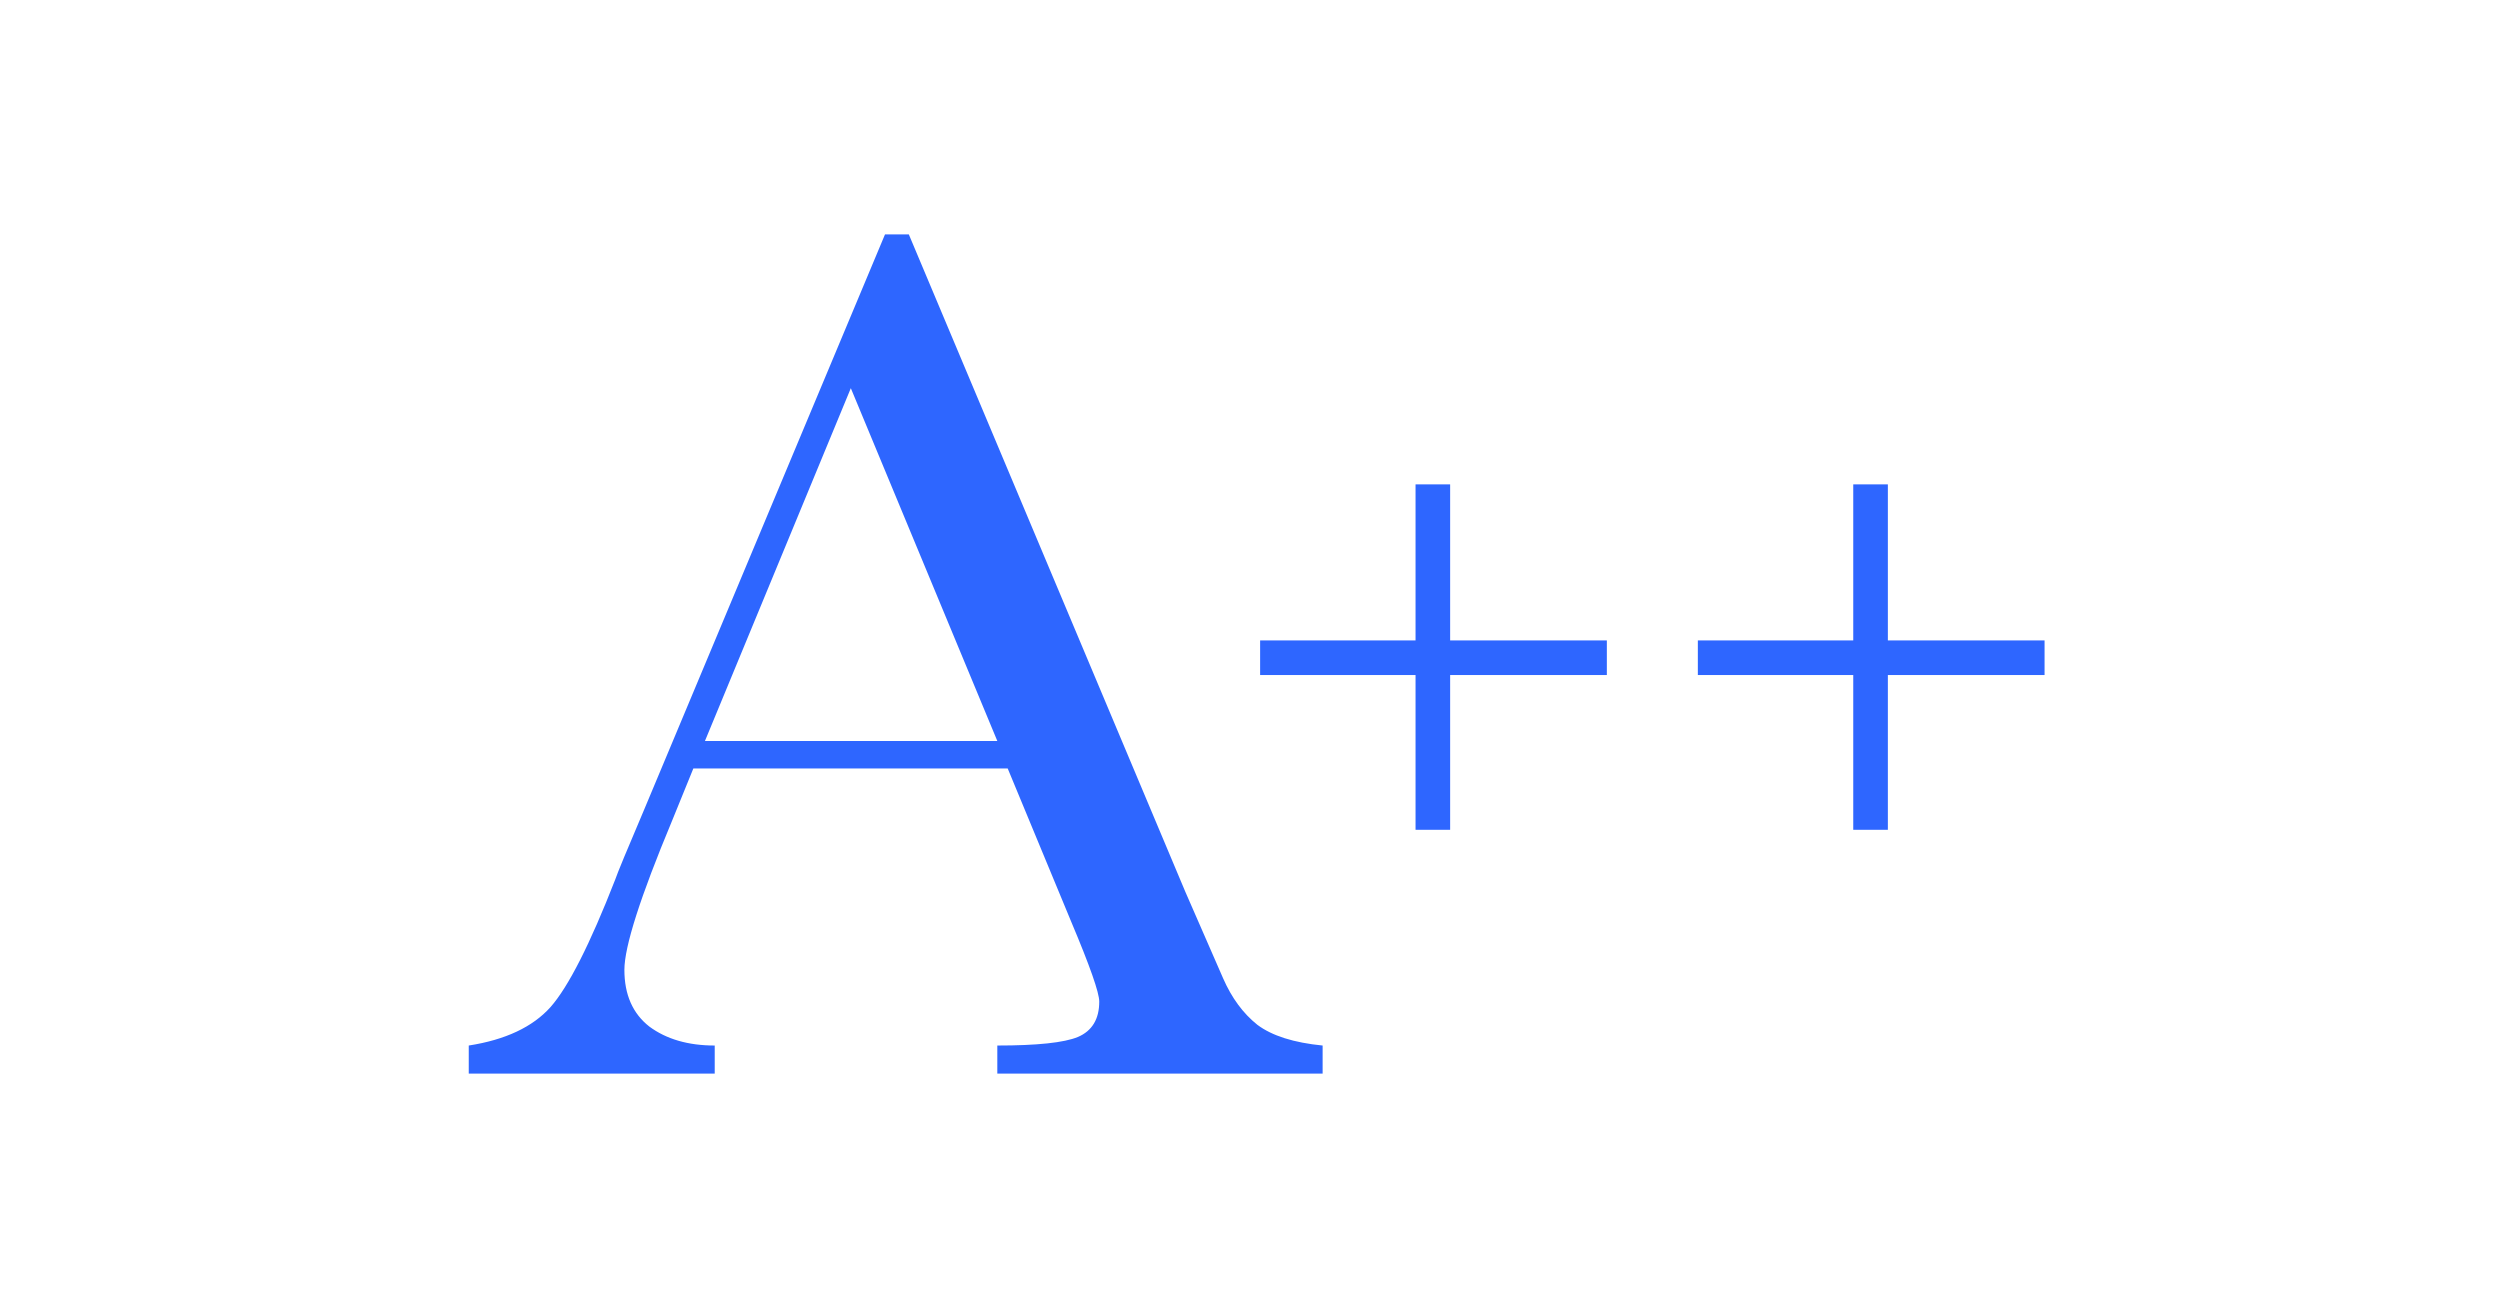 <svg width="160" height="84" viewBox="0 0 160 84" fill="none" xmlns="http://www.w3.org/2000/svg">
<path d="M64.492 49.18H44.375L43.008 52.539C40.977 57.409 39.961 60.586 39.961 62.07C39.961 63.659 40.495 64.87 41.562 65.703C42.656 66.51 44.05 66.914 45.742 66.914V68.711H30V66.914C32.344 66.549 34.089 65.729 35.234 64.453C36.38 63.151 37.76 60.43 39.375 56.289C39.505 55.898 40.13 54.388 41.25 51.758L56.641 15H58.164L75.859 57.07L78.281 62.617C78.828 63.867 79.557 64.857 80.469 65.586C81.406 66.289 82.799 66.732 84.648 66.914V68.711H63.828V66.914C66.38 66.914 68.099 66.732 68.984 66.367C69.896 65.977 70.352 65.221 70.352 64.102C70.352 63.529 69.753 61.823 68.555 58.984L64.492 49.18ZM63.828 47.422L54.453 24.844L45.117 47.422H63.828Z" fill="#2E66FF"/>
<path d="M80.648 40.987H90.595V31H92.809V40.987H102.838V43.202H92.809V53.107H90.595V43.202H80.648V40.987Z" fill="#2E66FF"/>
<path d="M108.662 40.987H118.608V31H120.823V40.987H130.852V43.202H120.823V53.107H118.608V43.202H108.662V40.987Z" fill="#2E66FF"/>
</svg>
